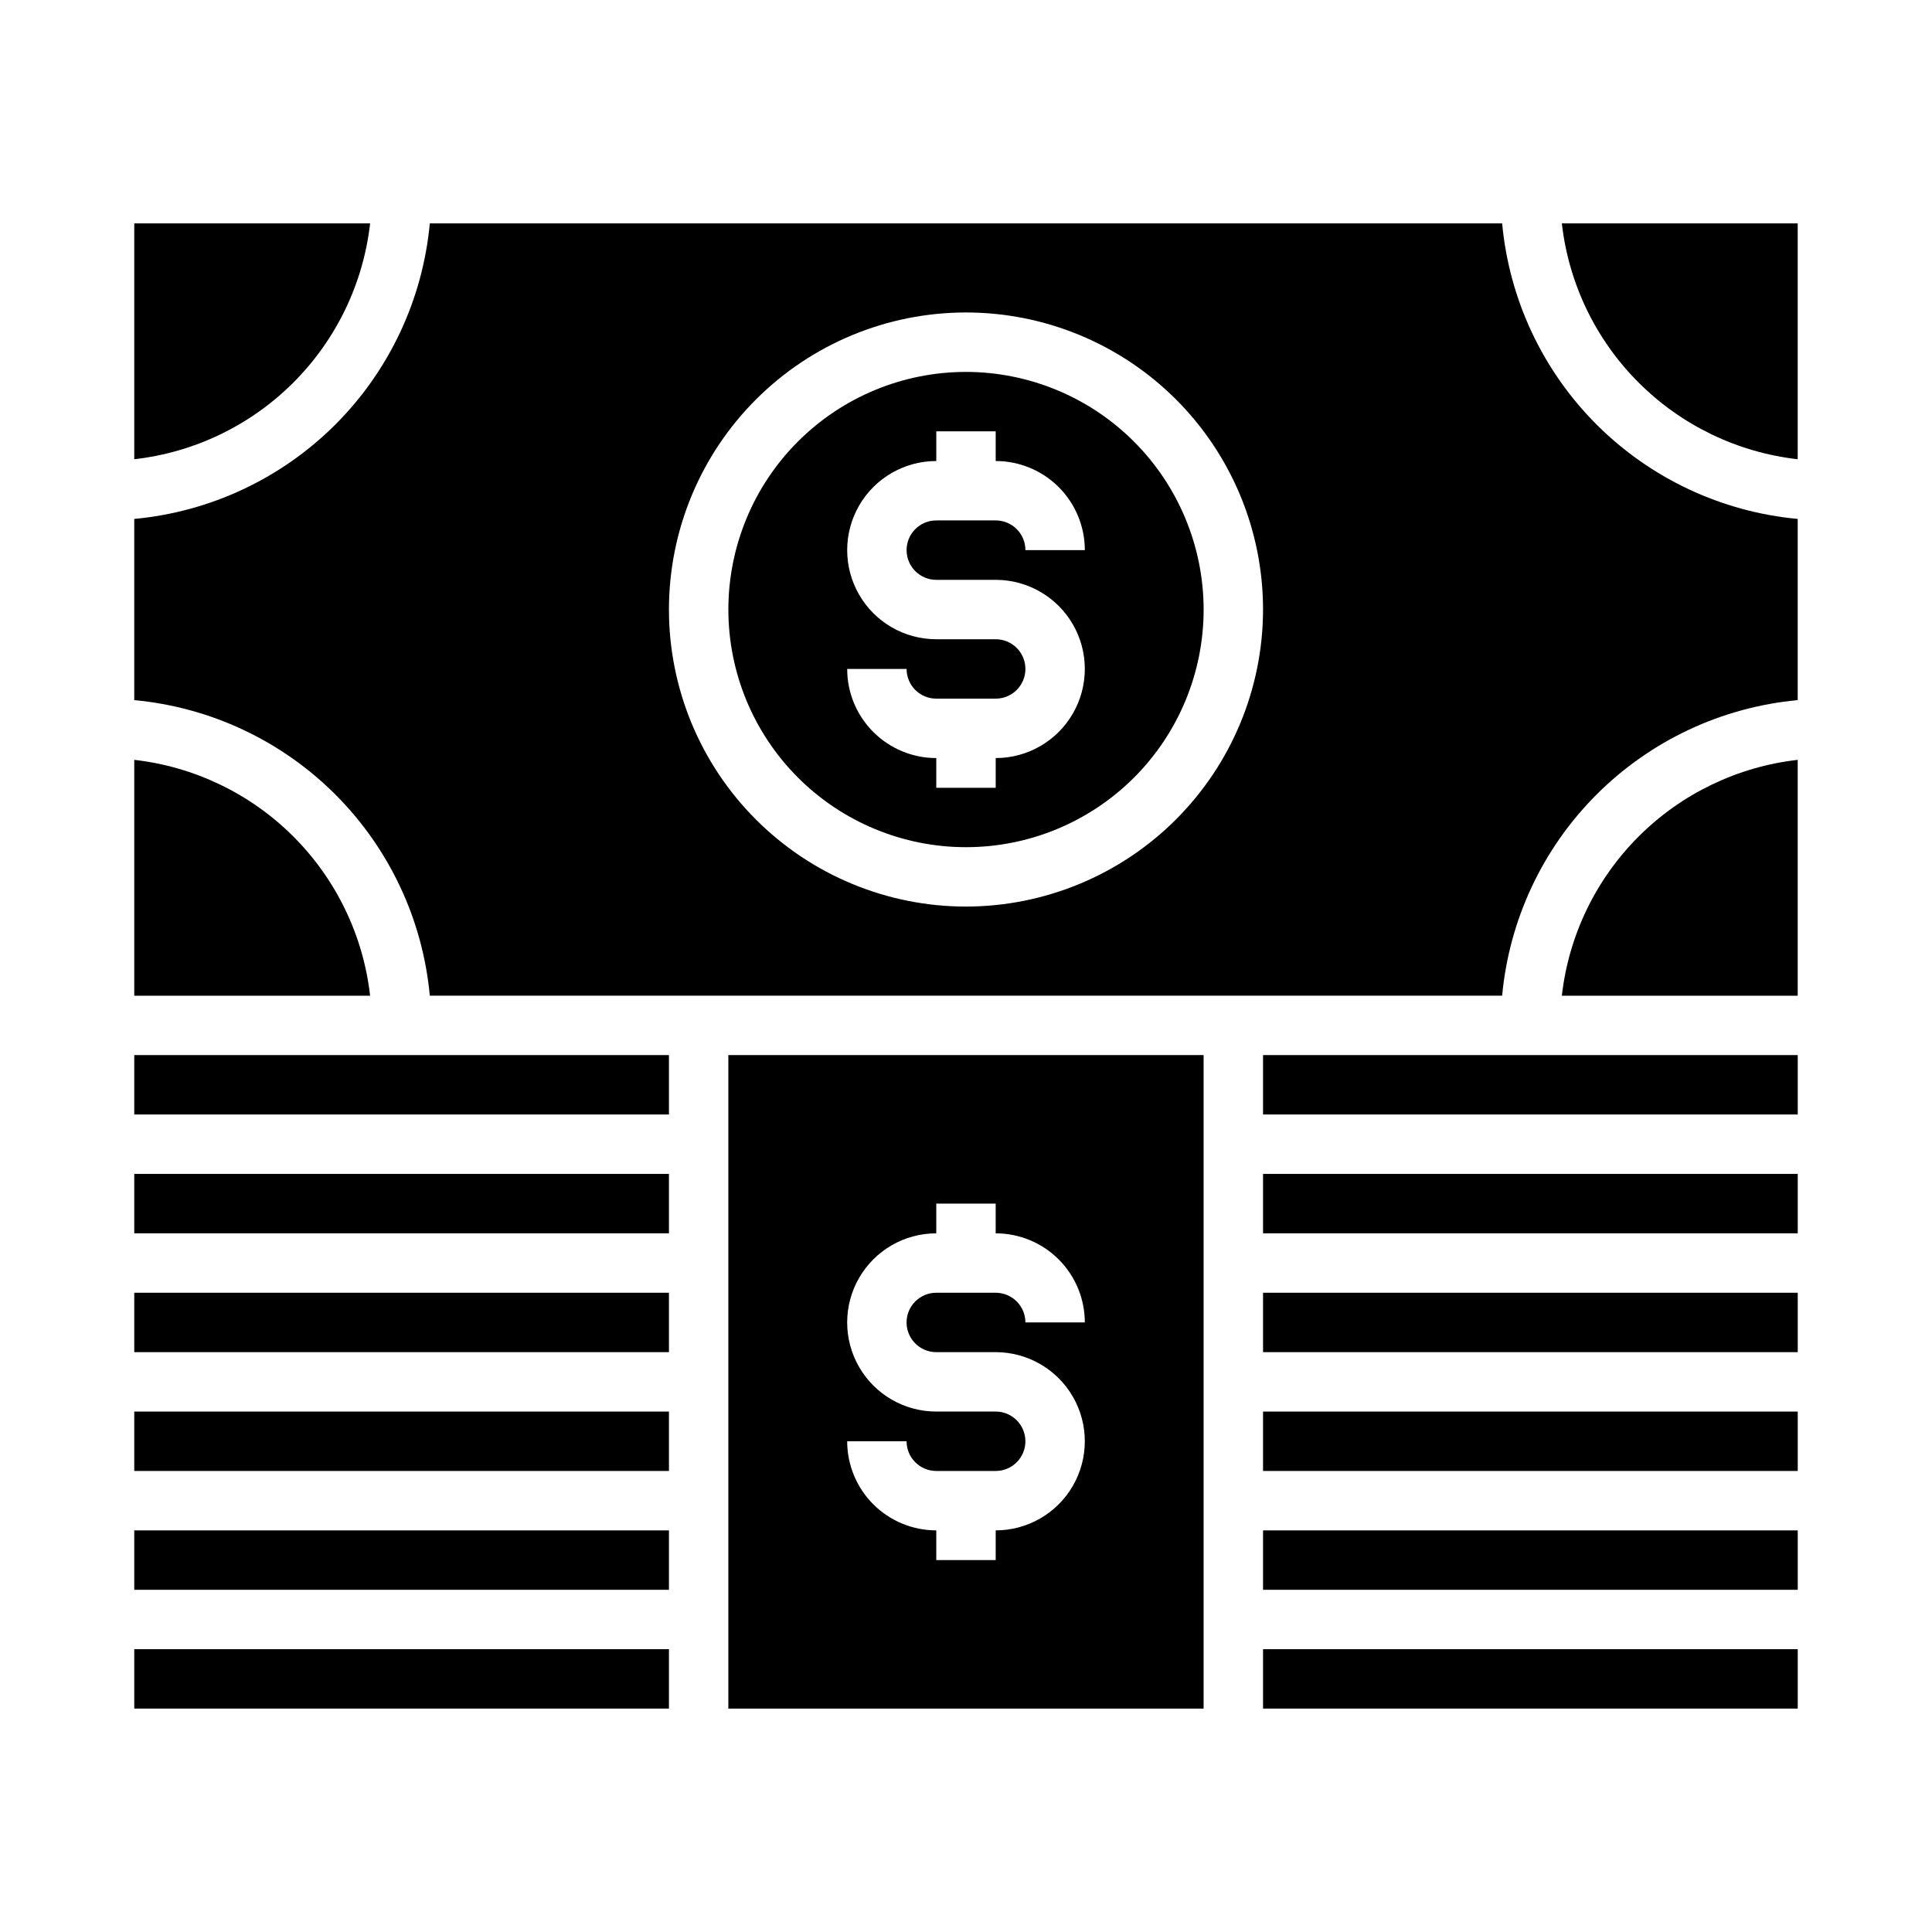 <?xml version="1.0" encoding="UTF-8"?>
<!-- Uploaded to: ICON Repo, www.iconrepo.com, Generator: ICON Repo Mixer Tools -->
<svg fill="#000000" width="800px" height="800px" version="1.1" viewBox="144 144 512 512" xmlns="http://www.w3.org/2000/svg">
 <g>
  <path d="m620.41 345.37c-15.953 1.809-30.82 8.977-42.172 20.328-11.355 11.355-18.523 26.223-20.332 42.176h62.504z"/>
  <path d="m478.72 423.61h141.7v15.742h-141.7z"/>
  <path d="m620.41 281.52c-20.141-1.863-39-10.719-53.305-25.02-14.305-14.305-23.156-33.164-25.02-53.305h-284.18c-1.867 20.141-10.719 39-25.023 53.305-14.305 14.301-33.16 23.156-53.305 25.02v48.02c20.145 1.867 39 10.719 53.305 25.023 14.305 14.305 23.156 33.16 25.023 53.305h284.18c1.863-20.145 10.715-39 25.02-53.305 14.305-14.305 33.164-23.156 53.305-25.023zm-220.41 102.73c-20.879 0-40.902-8.293-55.664-23.055-14.766-14.766-23.059-34.785-23.059-55.664s8.293-40.902 23.059-55.664c14.762-14.762 34.785-23.059 55.664-23.059 20.875 0 40.898 8.297 55.664 23.059 14.762 14.762 23.055 34.785 23.055 55.664-0.023 20.871-8.324 40.879-23.082 55.637-14.758 14.758-34.766 23.059-55.637 23.082z"/>
  <path d="m400 242.56c-16.703 0-32.723 6.633-44.531 18.445-11.812 11.809-18.445 27.828-18.445 44.531s6.633 32.719 18.445 44.531c11.809 11.809 27.828 18.445 44.531 18.445 16.699 0 32.719-6.637 44.531-18.445 11.809-11.812 18.445-27.828 18.445-44.531-0.02-16.699-6.66-32.703-18.469-44.512-11.805-11.805-27.812-18.445-44.508-18.465zm-7.871 55.105h15.742c8.438 0 16.234 4.5 20.453 11.805 4.219 7.309 4.219 16.312 0 23.617-4.219 7.309-12.016 11.809-20.453 11.809v7.871h-15.746v-7.871c-6.262 0-12.27-2.488-16.699-6.918-4.426-4.43-6.914-10.434-6.914-16.699h15.742c0 2.09 0.828 4.09 2.305 5.566 1.477 1.477 3.481 2.305 5.566 2.305h15.746c4.348 0 7.871-3.523 7.871-7.871s-3.523-7.871-7.871-7.871h-15.746c-8.438 0-16.23-4.5-20.449-11.809-4.219-7.305-4.219-16.309 0-23.617 4.219-7.305 12.012-11.805 20.449-11.805v-7.875h15.742v7.871l0.004 0.004c6.262 0 12.27 2.488 16.699 6.914 4.43 4.43 6.918 10.438 6.918 16.699h-15.746c0-2.086-0.828-4.09-2.305-5.566-1.477-1.477-3.481-2.305-5.566-2.305h-15.746c-4.348 0-7.871 3.523-7.871 7.871 0 4.348 3.523 7.875 7.871 7.875z"/>
  <path d="m179.58 423.61h141.7v15.742h-141.7z"/>
  <path d="m478.72 581.05h141.7v15.742h-141.7z"/>
  <path d="m478.72 549.57h141.7v15.742h-141.7z"/>
  <path d="m478.72 455.1h141.7v15.742h-141.7z"/>
  <path d="m478.72 486.59h141.7v15.742h-141.7z"/>
  <path d="m478.72 518.08h141.7v15.742h-141.7z"/>
  <path d="m337.02 596.8h125.95v-173.19h-125.95zm70.848-78.719-15.746-0.004c-8.438 0-16.23-4.5-20.449-11.809-4.219-7.305-4.219-16.309 0-23.613 4.219-7.309 12.012-11.809 20.449-11.809v-7.871h15.742v7.871h0.004c6.262 0 12.27 2.488 16.699 6.918 4.43 4.426 6.918 10.434 6.918 16.695h-15.746c0-2.086-0.828-4.09-2.305-5.566-1.477-1.473-3.481-2.305-5.566-2.305h-15.746c-4.348 0-7.871 3.523-7.871 7.871 0 4.348 3.523 7.875 7.871 7.875h15.746c8.438 0 16.234 4.5 20.453 11.809 4.219 7.305 4.219 16.309 0 23.613-4.219 7.309-12.016 11.809-20.453 11.809v7.871h-15.746v-7.871c-6.262 0-12.27-2.488-16.699-6.918-4.426-4.426-6.914-10.434-6.914-16.699h15.742c0 2.09 0.828 4.09 2.305 5.566 1.477 1.477 3.481 2.309 5.566 2.309h15.746c4.348 0 7.871-3.527 7.871-7.875 0-4.348-3.523-7.871-7.871-7.871z"/>
  <path d="m179.58 581.05h141.7v15.742h-141.7z"/>
  <path d="m179.58 549.57h141.7v15.742h-141.7z"/>
  <path d="m179.58 345.37v62.504h62.504c-1.809-15.953-8.977-30.82-20.328-42.176-11.355-11.352-26.223-18.52-42.176-20.328z"/>
  <path d="m179.58 203.2v62.504c15.953-1.809 30.82-8.977 42.176-20.332 11.352-11.352 18.52-26.219 20.328-42.172z"/>
  <path d="m620.41 203.2h-62.504c1.809 15.953 8.977 30.82 20.332 42.172 11.352 11.355 26.219 18.523 42.172 20.332z"/>
  <path d="m179.58 486.59h141.7v15.742h-141.7z"/>
  <path d="m179.58 518.08h141.7v15.742h-141.7z"/>
  <path d="m179.58 455.1h141.7v15.742h-141.7z"/>
 </g>
</svg>